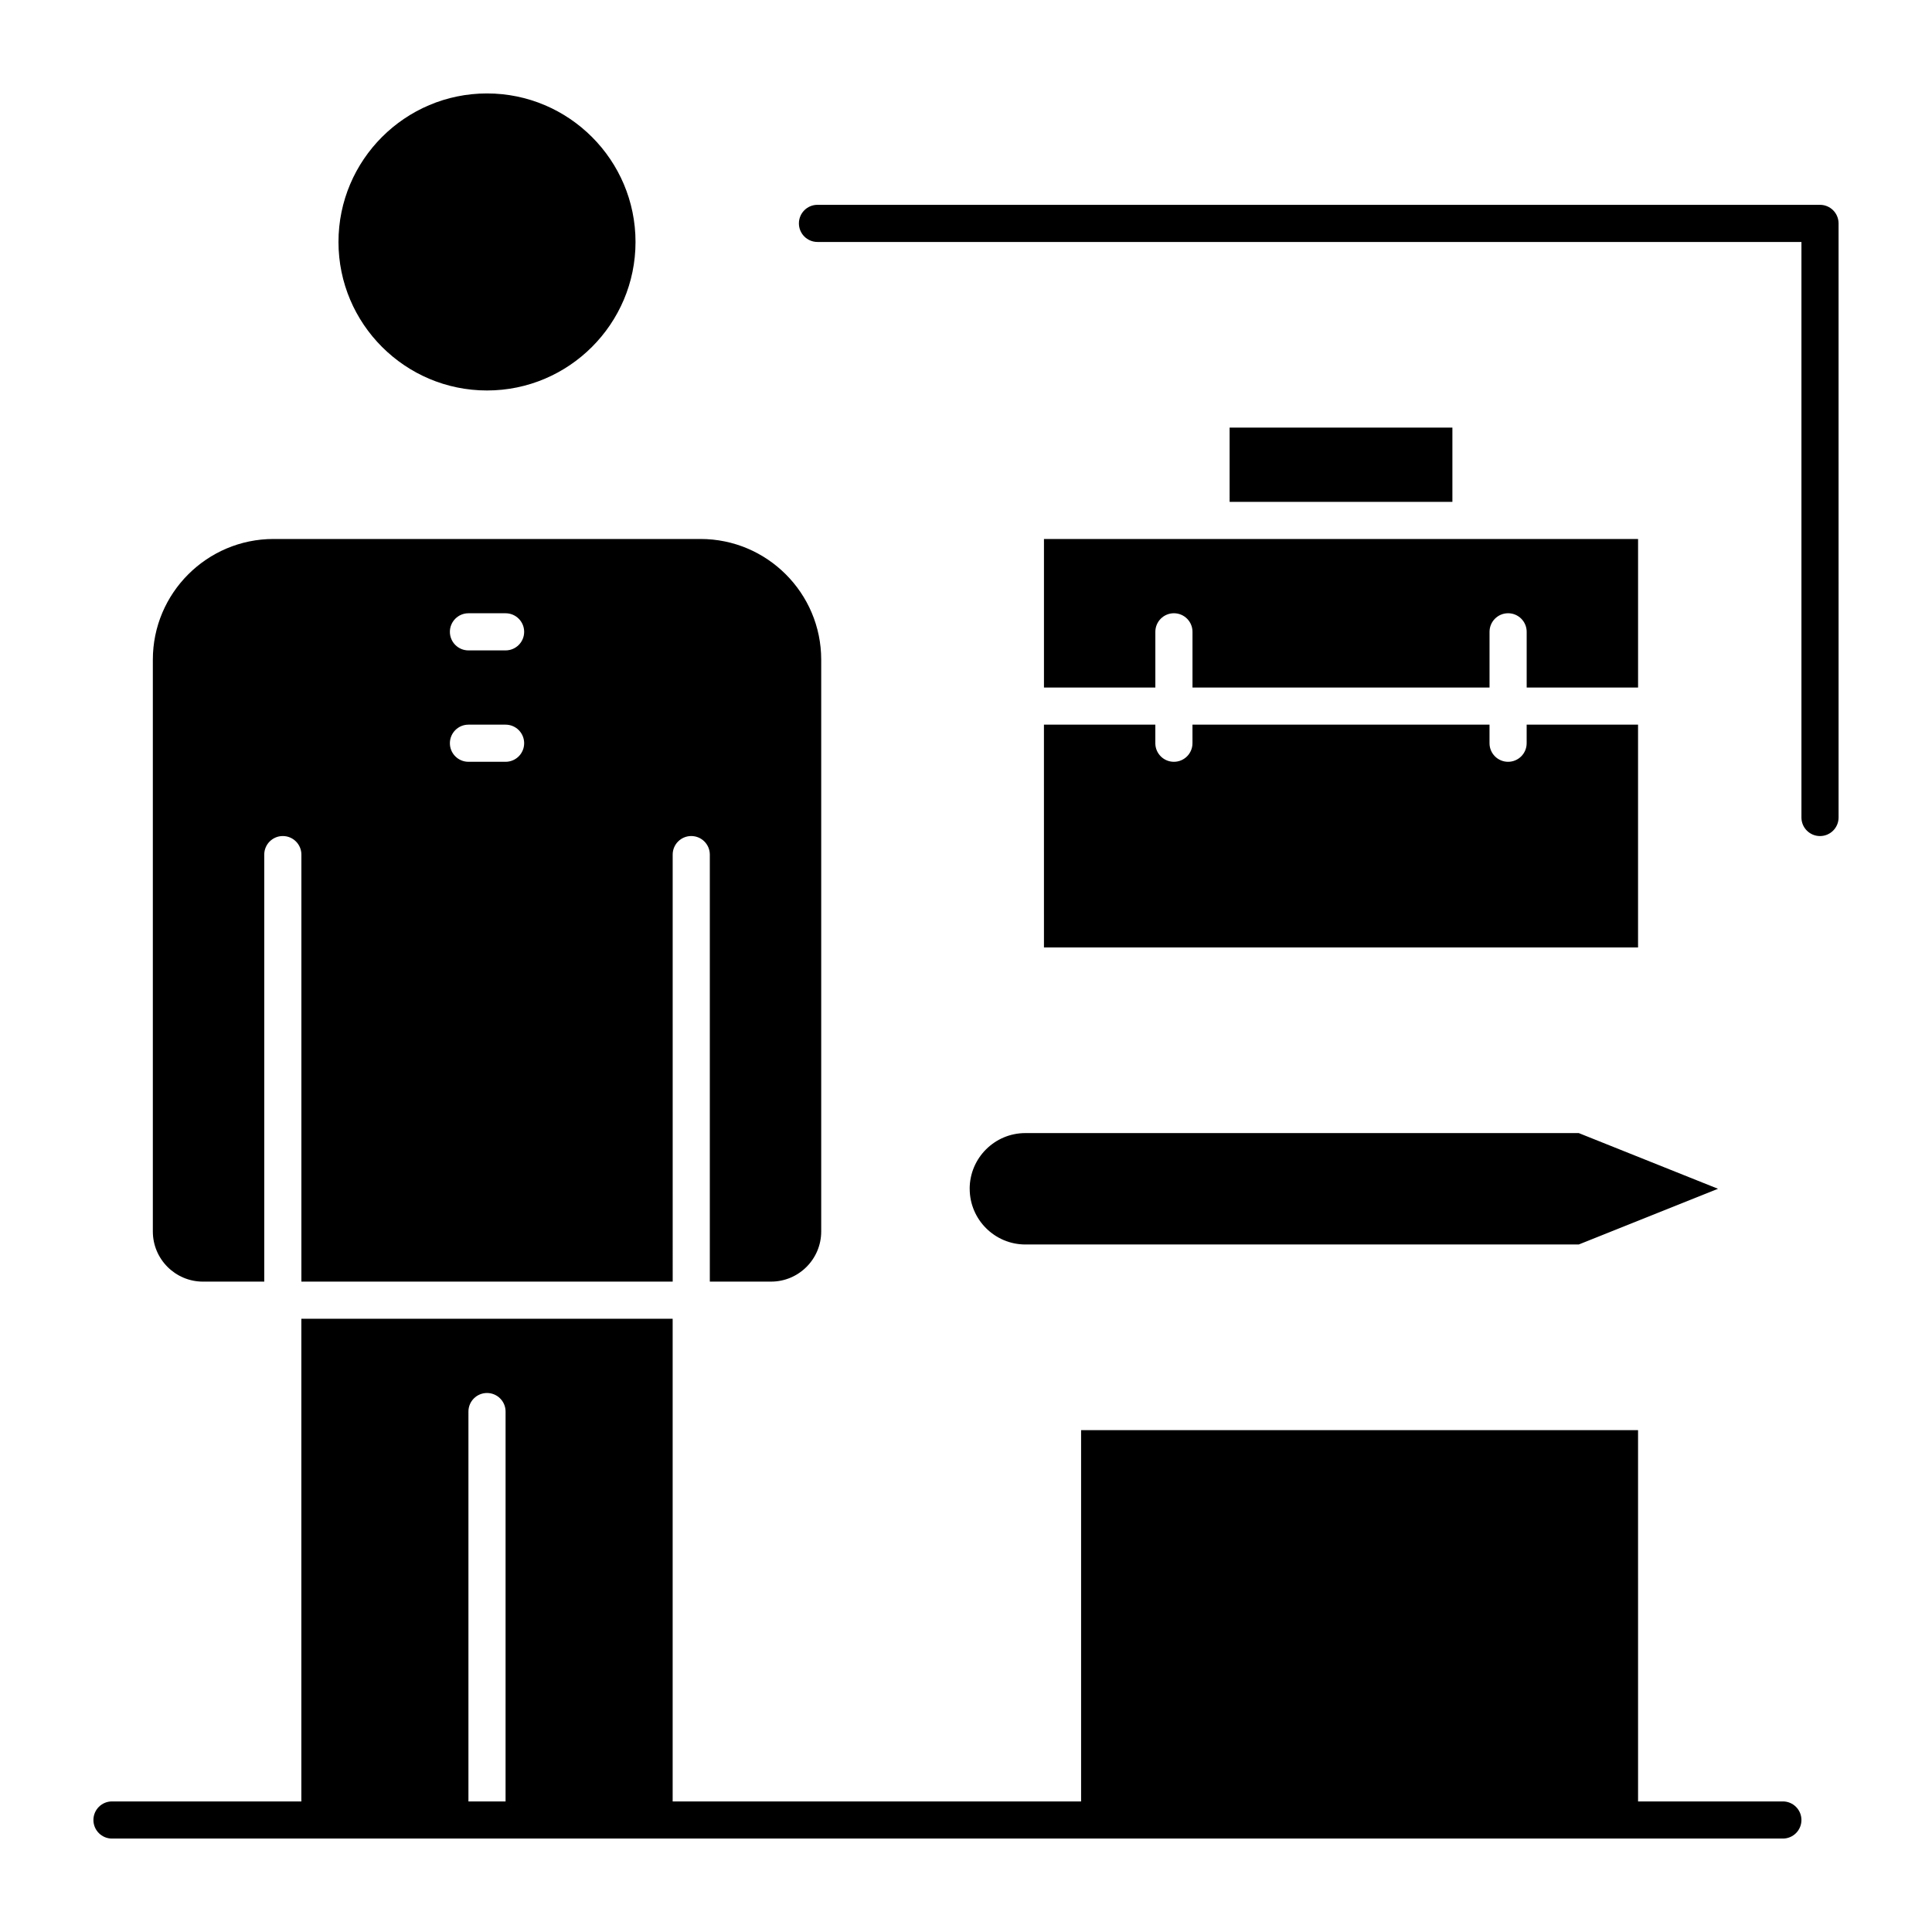 <?xml version="1.0" encoding="UTF-8"?>
<!-- Uploaded to: SVG Repo, www.svgrepo.com, Generator: SVG Repo Mixer Tools -->
<svg fill="#000000" width="800px" height="800px" version="1.1" viewBox="144 144 512 512" xmlns="http://www.w3.org/2000/svg">
 <g>
  <path d="m420.66 395.08h157.44v-59.039h-29.52v4.922c0 2.719-2.203 4.922-4.922 4.922s-4.922-2.203-4.922-4.922v-4.922h-78.719v4.922c0 2.719-2.203 4.922-4.922 4.922s-4.922-2.203-4.922-4.922v-4.922h-29.52z"/>
  <path d="m197.79 483.64h16.238v-113.16c0-2.719 2.203-4.922 4.922-4.922s4.922 2.203 4.922 4.922v113.16h98.398l-0.004-113.16c0-2.719 2.203-4.922 4.922-4.922s4.922 2.203 4.922 4.922v113.16h16.234c7.324 0 13.285-5.961 13.285-13.285v-151.54c0-17.633-14.348-31.98-31.98-31.98h-113.16c-17.637 0.004-31.984 14.348-31.984 31.98v151.54c0 7.328 5.961 13.289 13.285 13.289zm70.355-177.12h9.84c2.719 0 4.922 2.203 4.922 4.922s-2.203 4.922-4.922 4.922h-9.84c-2.719 0-4.922-2.203-4.922-4.922 0.004-2.719 2.207-4.922 4.922-4.922zm0 29.52h9.84c2.719 0 4.922 2.203 4.922 4.922s-2.203 4.922-4.922 4.922h-9.84c-2.719 0-4.922-2.203-4.922-4.922 0.004-2.719 2.207-4.922 4.922-4.922z"/>
  <path d="m420.66 286.84v39.359h29.52v-14.762c0-2.719 2.203-4.922 4.922-4.922s4.922 2.203 4.922 4.922v14.762h78.719v-14.762c0-2.719 2.203-4.922 4.922-4.922s4.922 2.203 4.922 4.922v14.762h29.52v-39.359z"/>
  <path d="m469.86 257.32h59.039v19.68h-59.039z"/>
  <path d="m273.06 247.48c21.703 0 39.359-17.656 39.359-39.359 0-21.703-17.656-39.359-39.359-39.359s-39.359 17.656-39.359 39.359c0 21.703 17.656 39.359 39.359 39.359z"/>
  <path d="m400.98 459.04c0 8.141 6.621 14.762 14.762 14.762h146.65l36.898-14.762-36.898-14.762h-146.66c-8.137 0-14.758 6.621-14.758 14.762z"/>
  <path d="m616.48 621.4h-38.375l-0.004-98.398h-147.6v98.398h-108.24v-127.92h-98.398v127.92l-50.184-0.004c-2.719 0-4.922 2.203-4.922 4.922s2.203 4.922 4.922 4.922h442.8c2.719 0 4.922-2.203 4.922-4.922-0.004-2.719-2.207-4.922-4.922-4.922zm-338.5 0h-9.84v-103.32c0-2.719 2.203-4.922 4.922-4.922s4.922 2.203 4.922 4.922z"/>
  <path d="m626.32 198.28h-265.68c-2.719 0-4.922 2.203-4.922 4.922s2.203 4.922 4.922 4.922h260.76v152.52c0 2.719 2.203 4.922 4.922 4.922s4.922-2.203 4.922-4.922l-0.004-157.44c0-2.719-2.203-4.922-4.918-4.922z"/>
 </g>
</svg>